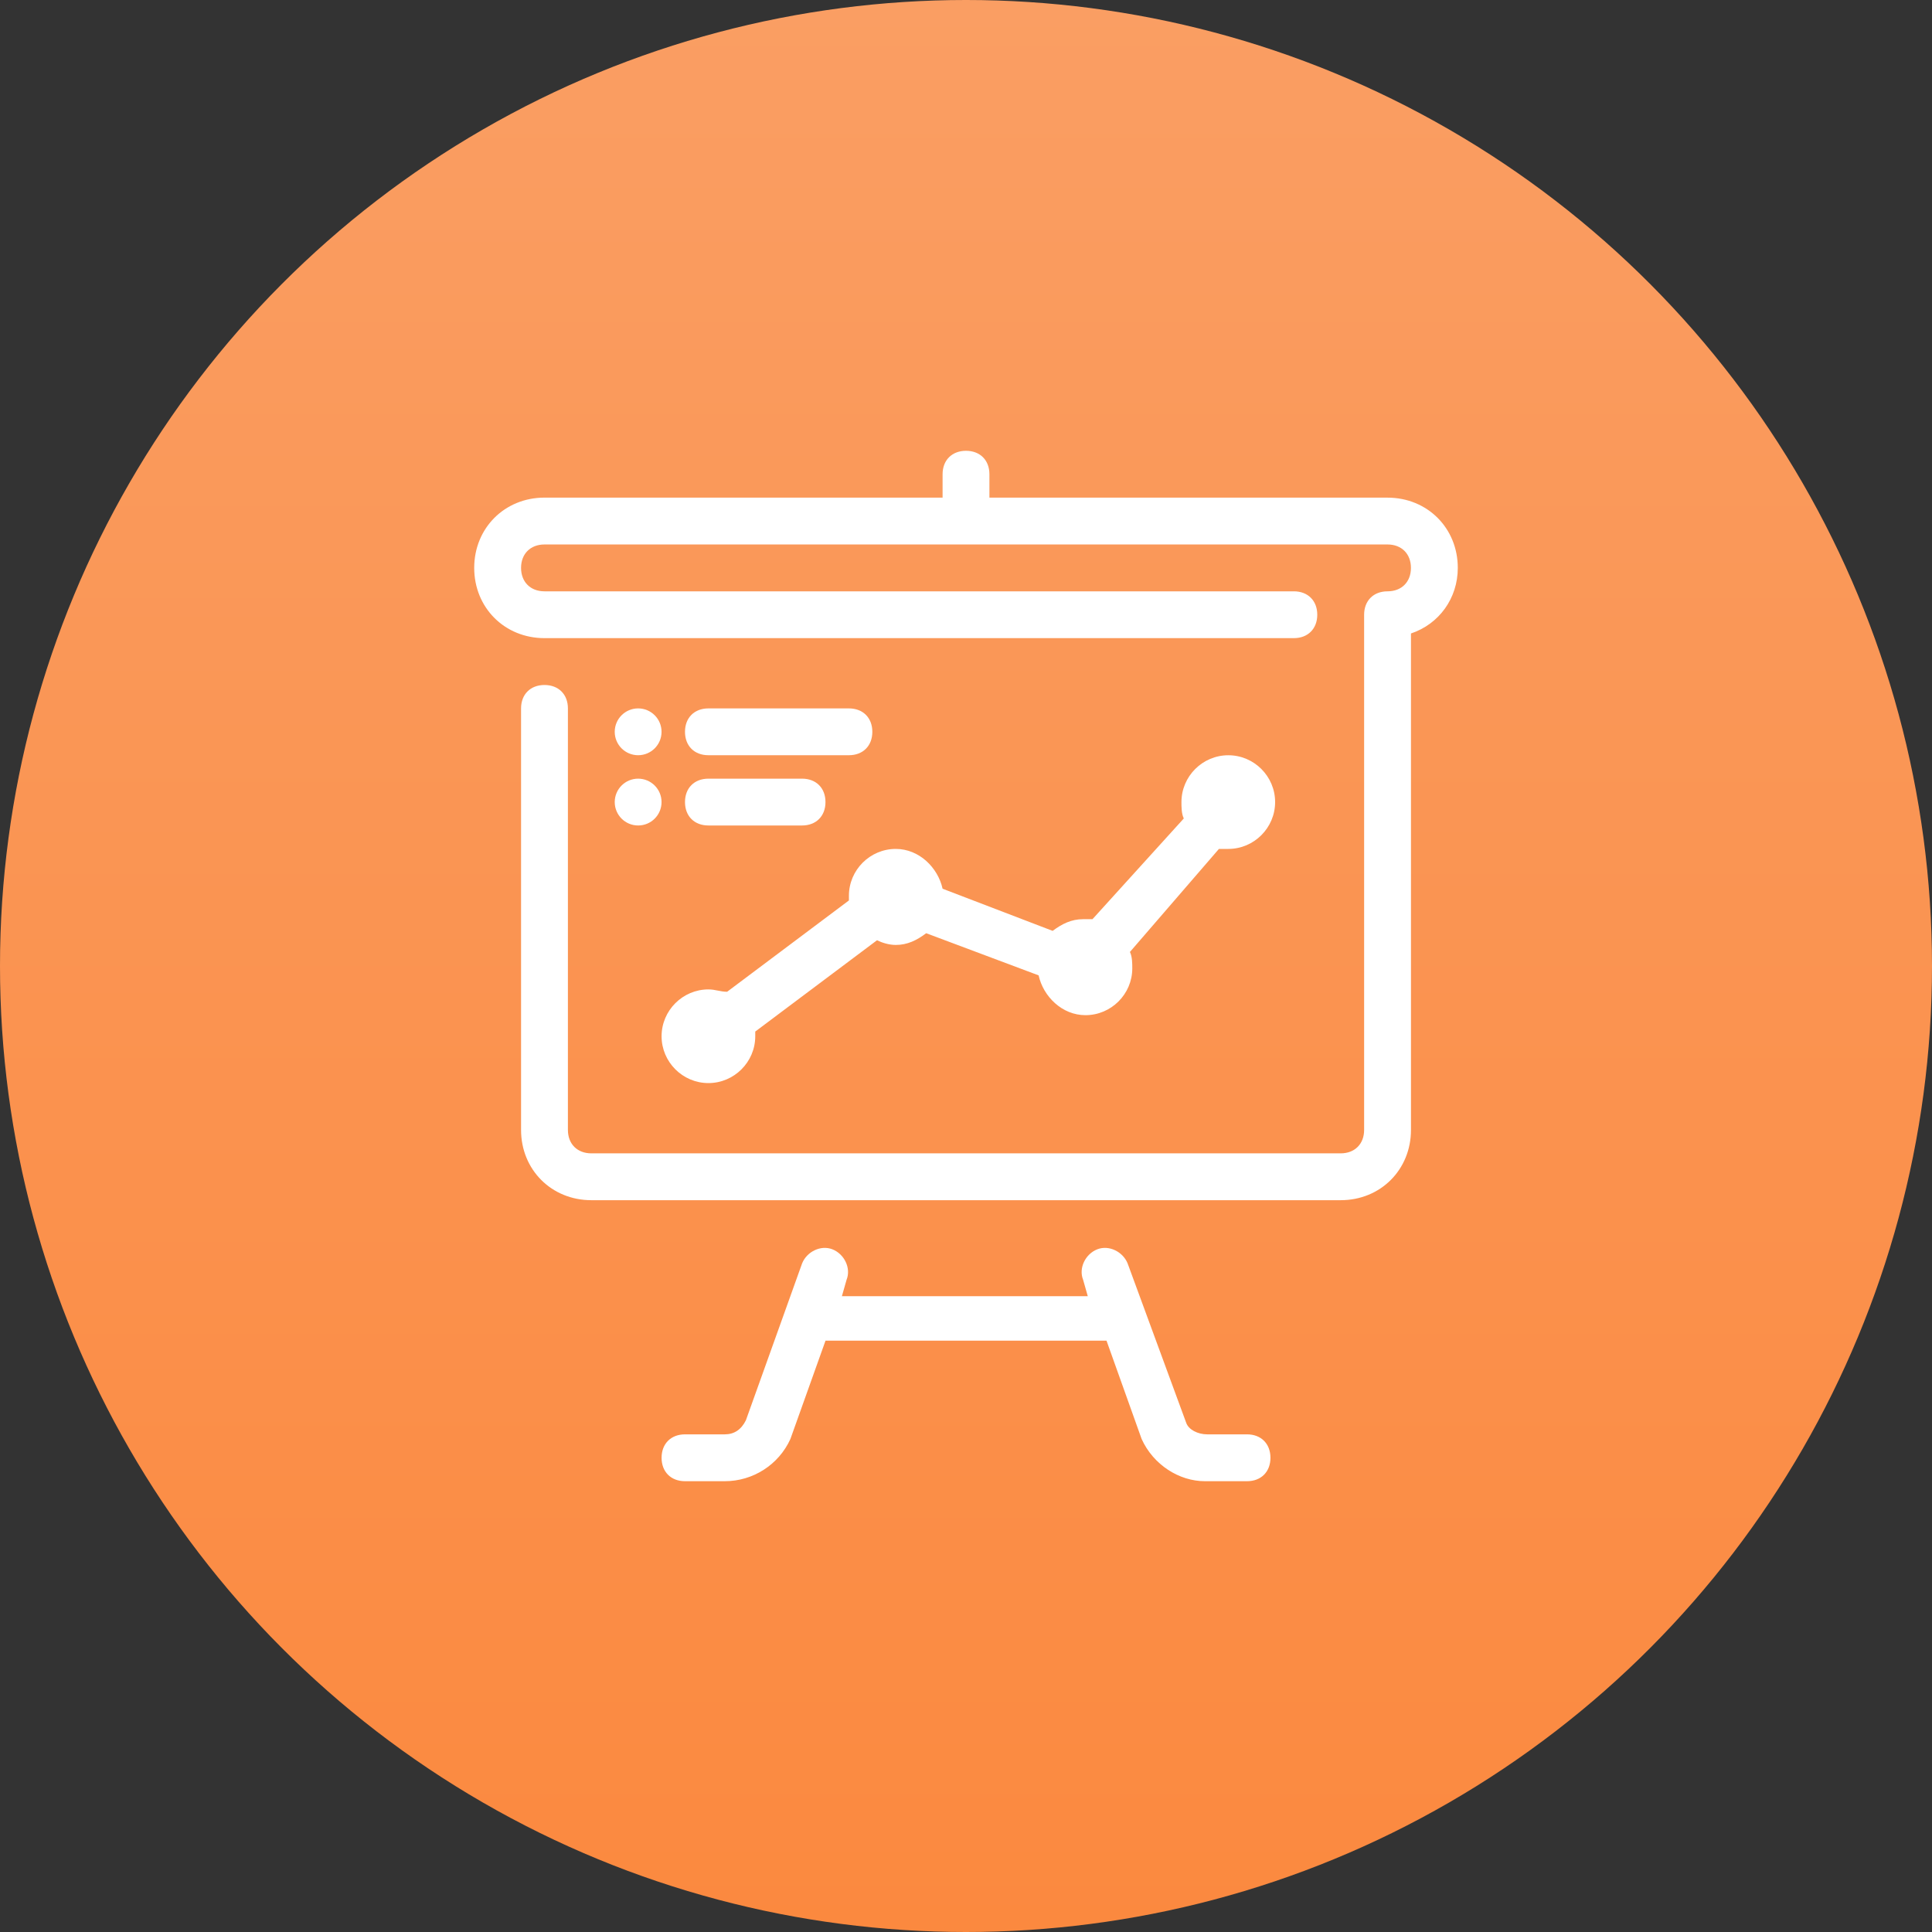 <?xml version="1.0" encoding="UTF-8"?> <svg xmlns="http://www.w3.org/2000/svg" width="60" height="60" viewBox="0 0 60 60" fill="none"><rect x="0" y="0" width="60" height="60" fill="#333333" stroke="none"/> <circle cx="30" cy="30" r="30" fill="url(#paint0_linear_52_817)"></circle> <g clip-path="url(#clip0_52_817)"> <path d="M38.146 23.455C37.346 23.455 36.691 24.109 36.691 24.909C36.691 25.055 36.691 25.273 36.764 25.418L33.928 28.546C33.855 28.546 33.782 28.546 33.637 28.546C33.273 28.546 32.982 28.691 32.691 28.909L29.273 27.6C29.128 26.945 28.546 26.364 27.819 26.364C27.019 26.364 26.364 27.018 26.364 27.818C26.364 27.891 26.364 27.964 26.364 27.964L22.582 30.8C22.364 30.8 22.219 30.727 22 30.727C21.201 30.727 20.546 31.382 20.546 32.182C20.546 32.982 21.201 33.636 22 33.636C22.8 33.636 23.455 32.982 23.455 32.182C23.455 32.109 23.455 32.036 23.455 32.036L27.237 29.2C27.382 29.273 27.601 29.346 27.819 29.346C28.182 29.346 28.473 29.2 28.764 28.982L32.255 30.291C32.4 30.945 32.982 31.527 33.709 31.527C34.51 31.527 35.164 30.873 35.164 30.073C35.164 29.927 35.164 29.709 35.091 29.564L37.855 26.364C37.928 26.364 38 26.364 38.146 26.364C38.946 26.364 39.6 25.709 39.6 24.909C39.6 24.109 38.946 23.455 38.146 23.455Z" fill="white"></path> <path d="M43.091 15.455H30.727V14.727C30.727 14.291 30.437 14 30 14C29.564 14 29.273 14.291 29.273 14.727V15.454H16.909C15.673 15.454 14.727 16.4 14.727 17.636C14.727 18.873 15.673 19.818 16.909 19.818H40.182C40.618 19.818 40.909 19.527 40.909 19.091C40.909 18.655 40.618 18.364 40.182 18.364H16.909C16.473 18.364 16.182 18.073 16.182 17.636C16.182 17.2 16.473 16.909 16.909 16.909H43.091C43.528 16.909 43.818 17.2 43.818 17.636C43.818 18.073 43.528 18.364 43.091 18.364C42.655 18.364 42.364 18.655 42.364 19.091V35.091C42.364 35.527 42.073 35.818 41.637 35.818H18.364C17.927 35.818 17.637 35.527 17.637 35.091V22C17.637 21.564 17.346 21.273 16.909 21.273C16.473 21.273 16.182 21.564 16.182 22V35.091C16.182 36.327 17.128 37.273 18.364 37.273H41.637C42.873 37.273 43.819 36.327 43.819 35.091V19.673C44.691 19.382 45.273 18.582 45.273 17.636C45.273 16.4 44.328 15.455 43.091 15.455Z" fill="white"></path> <path d="M38.728 44.545H37.491C37.2 44.545 36.91 44.4 36.837 44.182L35.019 39.236C34.873 38.873 34.437 38.654 34.073 38.8C33.709 38.945 33.491 39.382 33.637 39.745L33.782 40.254H26.146L26.291 39.745C26.437 39.382 26.219 38.945 25.855 38.8C25.491 38.654 25.055 38.873 24.91 39.236L23.164 44.109C23.019 44.4 22.8 44.545 22.509 44.545H21.273C20.837 44.545 20.546 44.836 20.546 45.273C20.546 45.709 20.837 46 21.273 46H22.51C23.382 46 24.182 45.491 24.546 44.691L25.637 41.636H34.364L35.455 44.691C35.819 45.491 36.619 46 37.419 46H38.728C39.164 46 39.455 45.709 39.455 45.273C39.455 44.836 39.164 44.545 38.728 44.545Z" fill="white"></path> <path d="M26.363 22H22C21.563 22 21.273 22.291 21.273 22.727C21.273 23.164 21.563 23.454 22 23.454H26.363C26.8 23.454 27.091 23.164 27.091 22.727C27.091 22.291 26.8 22 26.363 22Z" fill="white"></path> <path d="M24.909 24.182H22C21.563 24.182 21.273 24.473 21.273 24.909C21.273 25.345 21.563 25.636 22 25.636H24.909C25.345 25.636 25.636 25.345 25.636 24.909C25.636 24.473 25.345 24.182 24.909 24.182Z" fill="white"></path> <path d="M19.818 23.454C20.22 23.454 20.545 23.129 20.545 22.727C20.545 22.326 20.22 22 19.818 22C19.416 22 19.091 22.326 19.091 22.727C19.091 23.129 19.416 23.454 19.818 23.454Z" fill="white"></path> <path d="M19.818 25.636C20.22 25.636 20.545 25.311 20.545 24.909C20.545 24.508 20.22 24.182 19.818 24.182C19.416 24.182 19.091 24.508 19.091 24.909C19.091 25.311 19.416 25.636 19.818 25.636Z" fill="white"></path> </g> <defs> <linearGradient id="paint0_linear_52_817" x1="30" y1="0" x2="30" y2="60" gradientUnits="userSpaceOnUse"> <stop stop-color="#FA9E63"></stop> <stop offset="1" stop-color="#FB893F"></stop> </linearGradient> <clipPath id="clip0_52_817"> <rect width="32" height="32" fill="white" transform="translate(14 14)"></rect> </clipPath> </defs> </svg> 